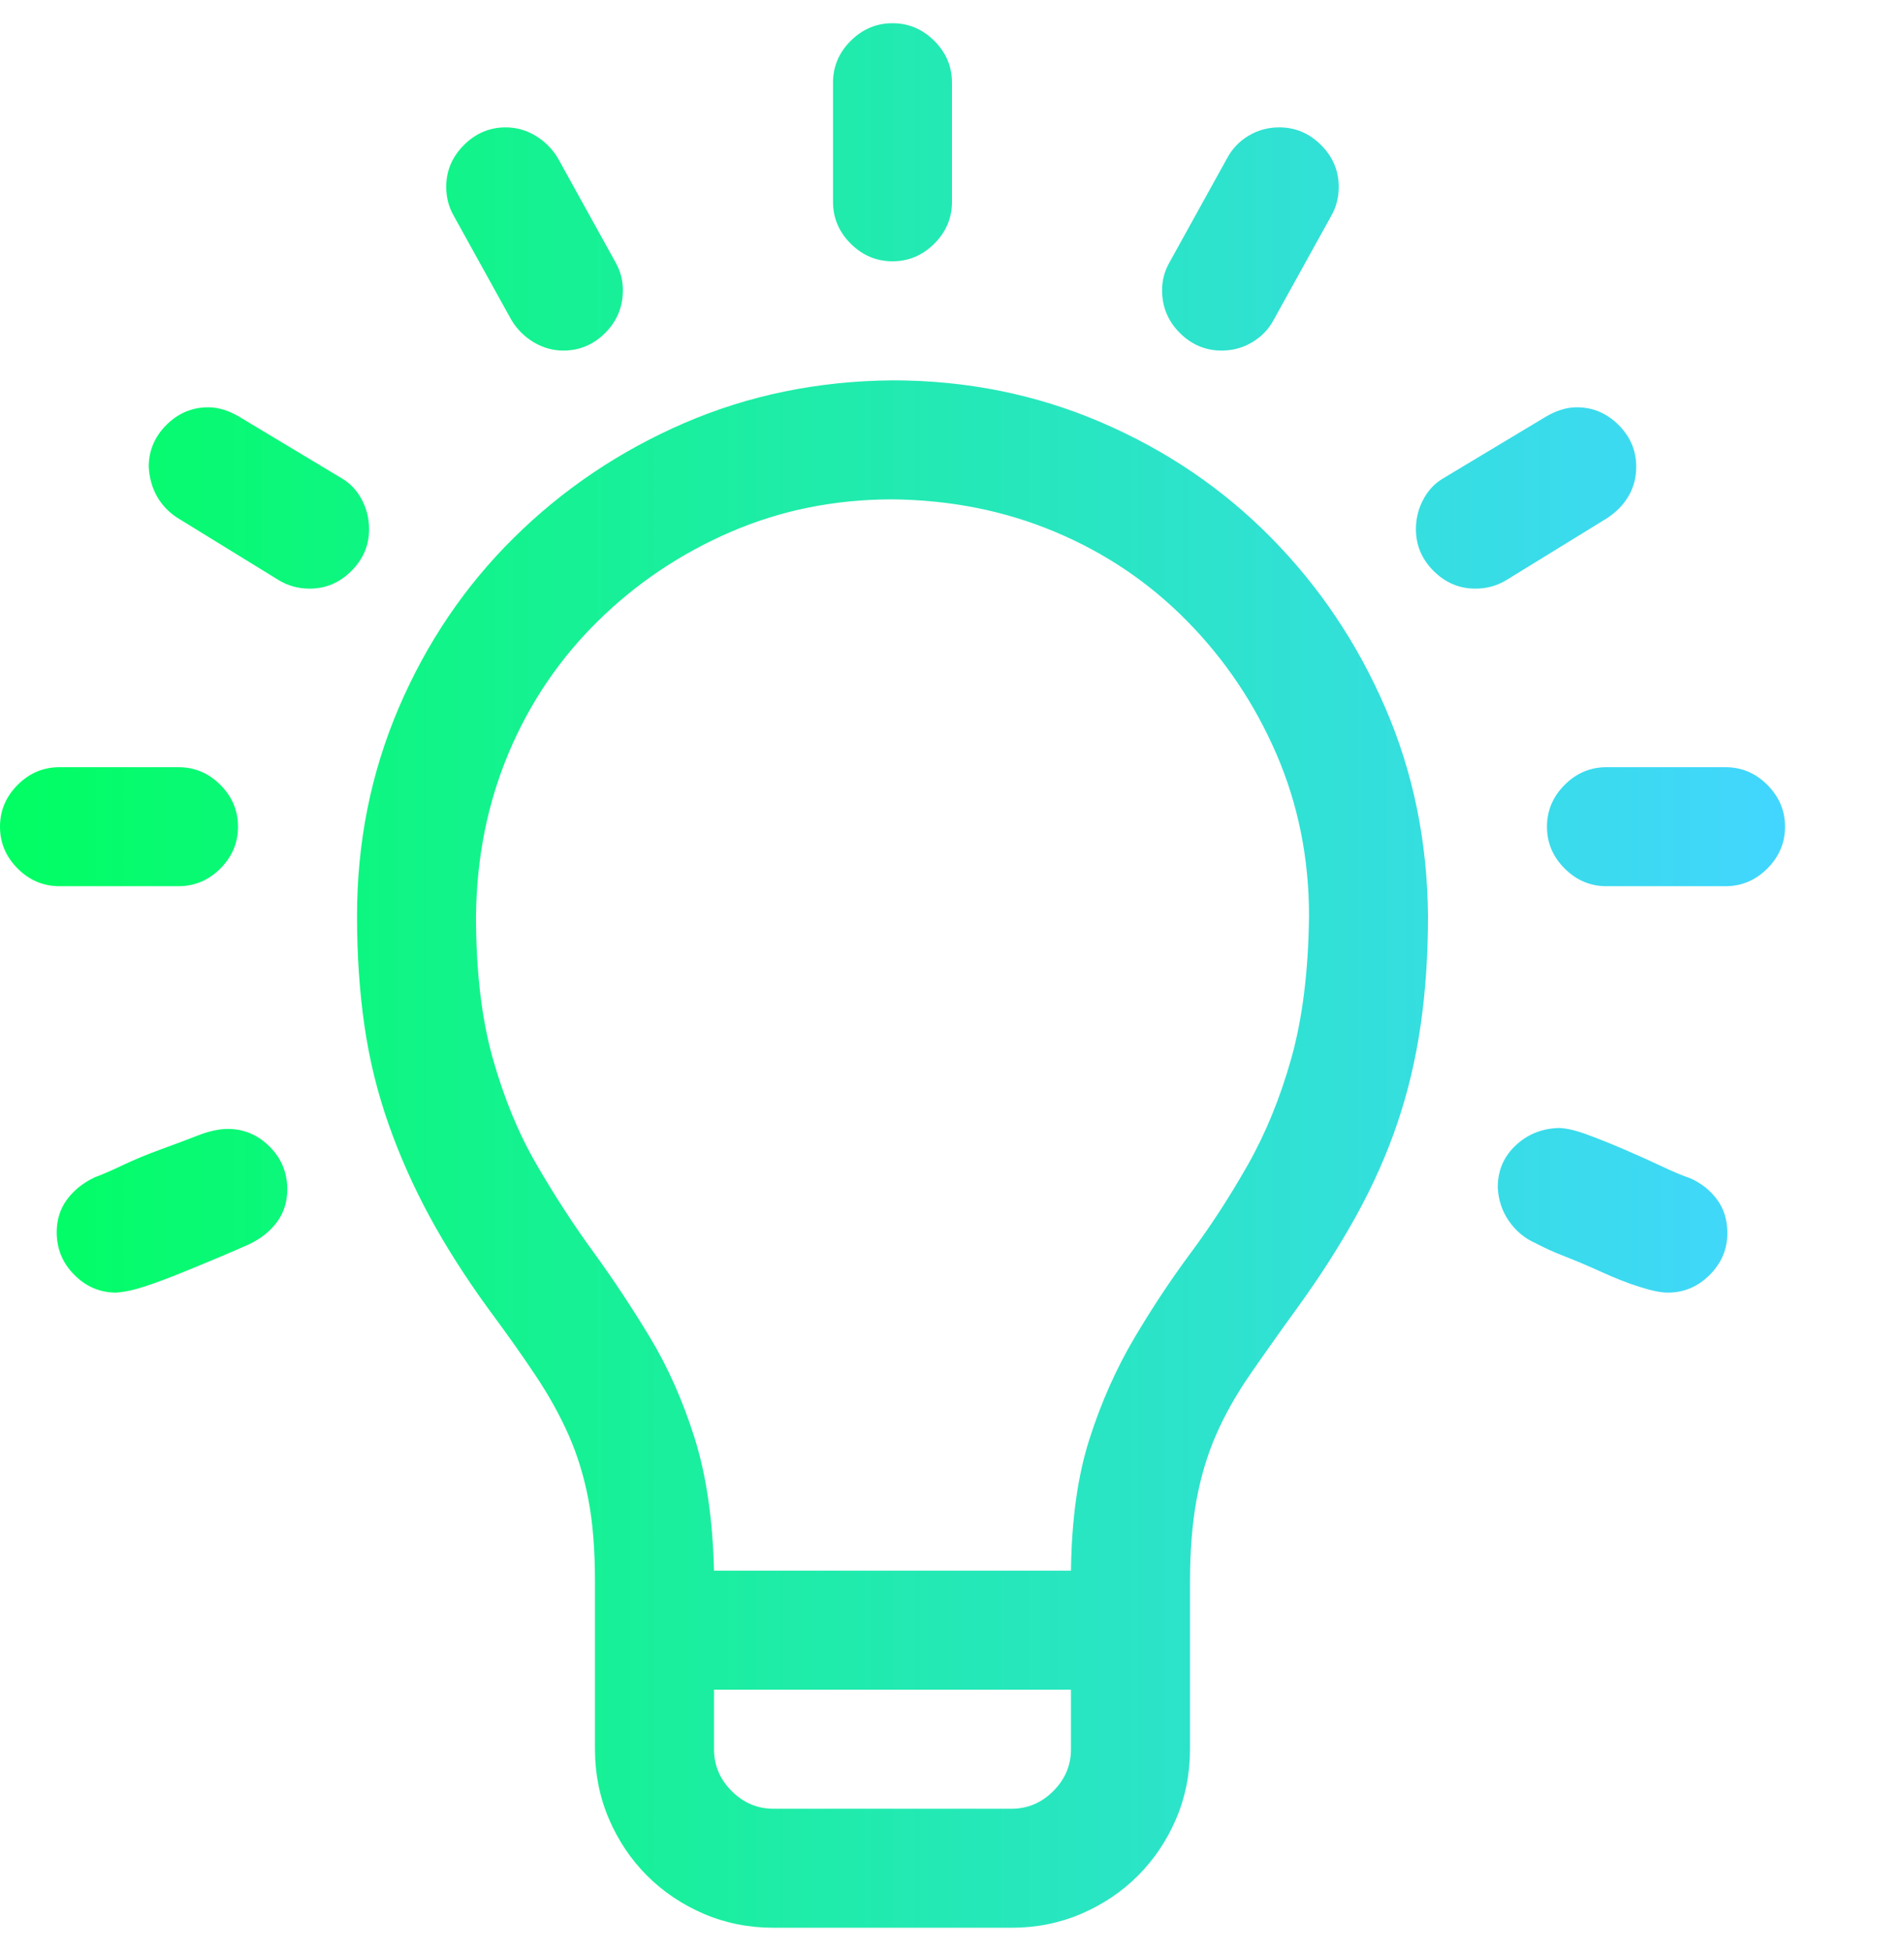 <svg width="41" height="42" viewBox="0 0 41 42" fill="none" xmlns="http://www.w3.org/2000/svg">
<g clip-path="url(#clip0_2205_499)">
<path d="M19.219 8.188C20.807 8.188 22.302 8.488 23.703 9.088C25.105 9.689 26.326 10.516 27.367 11.571C28.408 12.625 29.229 13.846 29.829 15.234C30.43 16.622 30.737 18.117 30.75 19.719C30.75 20.56 30.697 21.347 30.59 22.081C30.483 22.815 30.316 23.516 30.089 24.183C29.863 24.85 29.569 25.511 29.209 26.165C28.848 26.819 28.421 27.486 27.927 28.167C27.54 28.701 27.2 29.181 26.906 29.608C26.613 30.035 26.372 30.463 26.186 30.89C25.999 31.317 25.859 31.784 25.765 32.291C25.672 32.798 25.625 33.392 25.625 34.073V37.656C25.625 38.19 25.525 38.691 25.325 39.158C25.125 39.625 24.851 40.032 24.504 40.379C24.157 40.726 23.75 40.999 23.283 41.2C22.816 41.4 22.315 41.5 21.781 41.5H16.656C16.122 41.5 15.622 41.4 15.155 41.2C14.688 40.999 14.281 40.726 13.934 40.379C13.587 40.032 13.313 39.625 13.113 39.158C12.913 38.691 12.812 38.19 12.812 37.656V34.053C12.812 33.372 12.766 32.785 12.672 32.291C12.579 31.797 12.439 31.337 12.252 30.91C12.065 30.483 11.825 30.049 11.531 29.608C11.238 29.168 10.897 28.688 10.51 28.167C10.016 27.486 9.596 26.826 9.249 26.185C8.902 25.544 8.608 24.884 8.368 24.203C8.128 23.523 7.954 22.815 7.848 22.081C7.741 21.347 7.688 20.56 7.688 19.719C7.688 18.131 7.988 16.636 8.588 15.234C9.189 13.833 10.016 12.612 11.071 11.571C12.125 10.53 13.346 9.709 14.734 9.108C16.122 8.508 17.617 8.201 19.219 8.188ZM23.062 37.656V36.375H15.375V37.656C15.375 38.003 15.502 38.303 15.755 38.557C16.009 38.811 16.309 38.938 16.656 38.938H21.781C22.128 38.938 22.428 38.811 22.682 38.557C22.936 38.303 23.062 38.003 23.062 37.656ZM28.188 19.719C28.188 18.477 27.954 17.316 27.487 16.235C27.02 15.154 26.379 14.2 25.565 13.373C24.751 12.545 23.803 11.905 22.722 11.451C21.641 10.997 20.473 10.763 19.219 10.75C17.977 10.75 16.816 10.984 15.735 11.451C14.654 11.918 13.7 12.558 12.873 13.373C12.045 14.187 11.405 15.134 10.951 16.215C10.497 17.296 10.263 18.464 10.25 19.719C10.25 20.907 10.37 21.928 10.61 22.782C10.851 23.636 11.164 24.397 11.551 25.064C11.938 25.731 12.345 26.359 12.773 26.946C13.2 27.533 13.607 28.147 13.994 28.788C14.381 29.428 14.701 30.149 14.955 30.95C15.208 31.75 15.348 32.705 15.375 33.812H23.062C23.076 32.705 23.209 31.757 23.463 30.97C23.716 30.182 24.037 29.462 24.424 28.808C24.811 28.154 25.218 27.54 25.645 26.966C26.072 26.392 26.479 25.765 26.866 25.084C27.253 24.403 27.567 23.636 27.807 22.782C28.047 21.928 28.174 20.907 28.188 19.719ZM19.219 5.625C18.872 5.625 18.572 5.498 18.318 5.245C18.064 4.991 17.938 4.691 17.938 4.344V1.781C17.938 1.434 18.064 1.134 18.318 0.88C18.572 0.627 18.872 0.5 19.219 0.5C19.566 0.5 19.866 0.627 20.12 0.88C20.373 1.134 20.5 1.434 20.5 1.781V4.344C20.5 4.691 20.373 4.991 20.12 5.245C19.866 5.498 19.566 5.625 19.219 5.625ZM3.844 19.078H1.281C0.934 19.078 0.634 18.951 0.38 18.698C0.127 18.444 0 18.144 0 17.797C0 17.45 0.127 17.15 0.38 16.896C0.634 16.642 0.934 16.516 1.281 16.516H3.844C4.191 16.516 4.491 16.642 4.745 16.896C4.998 17.15 5.125 17.45 5.125 17.797C5.125 18.144 4.998 18.444 4.745 18.698C4.491 18.951 4.191 19.078 3.844 19.078ZM4.905 24.303C5.252 24.303 5.552 24.43 5.806 24.684C6.059 24.937 6.186 25.244 6.186 25.605C6.186 25.871 6.113 26.105 5.966 26.305C5.819 26.505 5.619 26.666 5.365 26.786C5.218 26.852 5.018 26.939 4.765 27.046C4.511 27.153 4.237 27.266 3.944 27.386C3.65 27.506 3.383 27.606 3.143 27.686C2.903 27.767 2.689 27.813 2.502 27.827C2.155 27.827 1.855 27.7 1.602 27.446C1.348 27.193 1.221 26.886 1.221 26.525C1.221 26.259 1.295 26.025 1.441 25.825C1.588 25.625 1.788 25.464 2.042 25.344C2.189 25.291 2.389 25.204 2.643 25.084C2.896 24.964 3.17 24.85 3.463 24.744C3.757 24.637 4.024 24.537 4.264 24.443C4.504 24.35 4.718 24.303 4.905 24.303ZM7.948 11.391C7.948 11.738 7.821 12.038 7.567 12.291C7.314 12.545 7.014 12.672 6.667 12.672C6.426 12.672 6.206 12.612 6.006 12.492L3.824 11.15C3.637 11.03 3.49 10.877 3.383 10.69C3.277 10.503 3.216 10.29 3.203 10.049C3.203 9.702 3.33 9.402 3.583 9.148C3.837 8.895 4.137 8.768 4.484 8.768C4.698 8.768 4.918 8.835 5.145 8.968L7.347 10.29C7.534 10.396 7.681 10.55 7.788 10.75C7.894 10.95 7.948 11.164 7.948 11.391ZM9.609 4.023C9.609 3.676 9.736 3.376 9.99 3.123C10.243 2.869 10.544 2.742 10.891 2.742C11.117 2.742 11.331 2.802 11.531 2.922C11.731 3.042 11.892 3.203 12.012 3.403L13.253 5.645C13.36 5.832 13.413 6.032 13.413 6.246C13.413 6.606 13.286 6.913 13.033 7.167C12.779 7.42 12.479 7.547 12.132 7.547C11.905 7.547 11.691 7.487 11.491 7.367C11.291 7.247 11.131 7.086 11.011 6.886L9.77 4.644C9.663 4.457 9.609 4.25 9.609 4.023ZM37.156 16.516C37.503 16.516 37.803 16.642 38.057 16.896C38.311 17.15 38.438 17.45 38.438 17.797C38.438 18.144 38.311 18.444 38.057 18.698C37.803 18.951 37.503 19.078 37.156 19.078H34.594C34.247 19.078 33.947 18.951 33.693 18.698C33.439 18.444 33.312 18.144 33.312 17.797C33.312 17.45 33.439 17.15 33.693 16.896C33.947 16.642 34.247 16.516 34.594 16.516H37.156ZM37.196 26.545C37.196 26.892 37.069 27.193 36.816 27.446C36.562 27.7 36.262 27.827 35.915 27.827C35.768 27.827 35.568 27.787 35.315 27.706C35.061 27.627 34.787 27.52 34.494 27.386C34.2 27.253 33.933 27.139 33.693 27.046C33.453 26.953 33.246 26.859 33.072 26.766C32.832 26.659 32.639 26.499 32.492 26.285C32.345 26.072 32.265 25.831 32.252 25.564C32.252 25.204 32.378 24.904 32.632 24.664C32.885 24.423 33.192 24.297 33.553 24.283C33.713 24.283 33.92 24.33 34.173 24.423C34.427 24.517 34.694 24.623 34.974 24.744C35.254 24.864 35.521 24.984 35.775 25.104C36.029 25.224 36.235 25.311 36.395 25.364C36.636 25.471 36.829 25.625 36.976 25.825C37.123 26.025 37.196 26.265 37.196 26.545ZM31.771 12.672C31.424 12.672 31.124 12.545 30.87 12.291C30.616 12.038 30.49 11.738 30.49 11.391C30.49 11.164 30.543 10.95 30.65 10.75C30.757 10.55 30.904 10.396 31.09 10.29L33.292 8.968C33.519 8.835 33.74 8.768 33.953 8.768C34.3 8.768 34.6 8.895 34.854 9.148C35.108 9.402 35.234 9.702 35.234 10.049C35.234 10.276 35.181 10.483 35.074 10.67C34.967 10.857 34.814 11.017 34.614 11.15L32.432 12.492C32.231 12.612 32.011 12.672 31.771 12.672ZM25.024 6.246C25.024 6.032 25.078 5.832 25.185 5.645L26.426 3.403C26.533 3.203 26.686 3.042 26.886 2.922C27.086 2.802 27.307 2.742 27.547 2.742C27.894 2.742 28.194 2.869 28.448 3.123C28.701 3.376 28.828 3.676 28.828 4.023C28.828 4.25 28.775 4.457 28.668 4.644L27.427 6.886C27.32 7.086 27.166 7.247 26.966 7.367C26.766 7.487 26.546 7.547 26.306 7.547C25.959 7.547 25.658 7.42 25.405 7.167C25.151 6.913 25.024 6.606 25.024 6.246Z" fill="url(#paint0_linear_2205_499)"/>
</g>
<defs>
<linearGradient id="paint0_linear_2205_499" x1="0" y1="21" x2="38.438" y2="21" gradientUnits="userSpaceOnUse">
<stop stop-color="#01FE62"/>
<stop offset="1" stop-color="#42D6FF"/>
</linearGradient>
<clipPath id="clip0_2205_499">
<rect width="41" height="41" fill="white" transform="translate(0 0.5)"/>
</clipPath>
</defs>
</svg>
